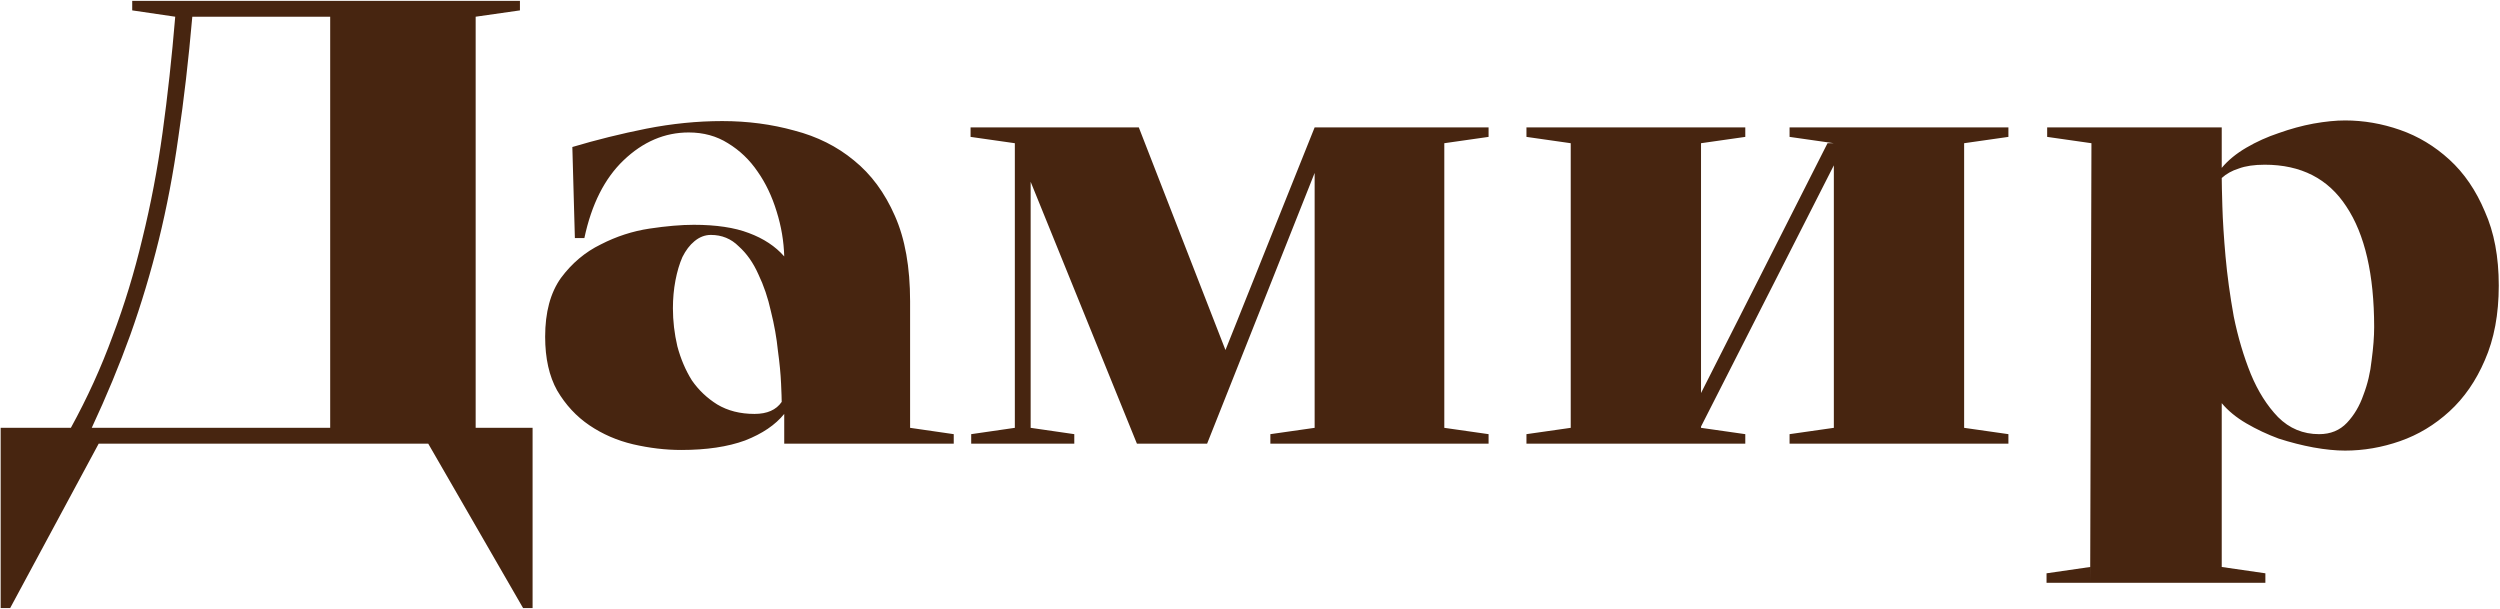 <?xml version="1.0" encoding="UTF-8"?> <svg xmlns="http://www.w3.org/2000/svg" width="1668" height="406" viewBox="0 0 1668 406" fill="none"><path d="M6.77 405.72H0.44V285.45H47.282C58.254 265.475 67.538 245.079 75.134 224.26C83.011 203.441 89.623 181.779 94.968 159.272C100.595 136.484 105.096 112.852 108.472 88.376C111.848 63.9 114.661 38.158 116.912 11.15L88.216 6.93V0.6H346.902V6.93L317.362 11.15V285.45H355.342V405.72H349.012L285.712 296H65.85L6.77 405.72ZM220.302 11.15H128.306C125.774 40.127 122.679 66.854 119.022 91.33C115.646 115.525 111.285 138.453 105.94 160.116C100.595 181.779 94.265 202.879 86.95 223.416C79.635 243.672 71.055 264.35 61.208 285.45H220.302V11.15ZM523.239 276.166C517.331 283.481 508.609 289.389 497.075 293.89C485.54 298.11 471.333 300.22 454.453 300.22C444.043 300.22 433.353 298.954 422.381 296.422C411.69 293.89 401.984 289.67 393.263 283.762C384.541 277.854 377.367 270.117 371.741 260.552C366.395 250.987 363.723 239.03 363.723 224.682C363.723 208.365 367.239 195.283 374.273 185.436C381.587 175.589 390.449 168.134 400.859 163.07C411.268 157.725 422.099 154.208 433.353 152.52C444.606 150.832 454.453 149.988 462.893 149.988C477.803 149.988 490.041 151.817 499.607 155.474C509.453 159.131 517.331 164.336 523.239 171.088C522.957 160.96 521.269 150.973 518.175 141.126C515.08 130.998 510.86 122.136 505.515 114.54C500.169 106.663 493.558 100.333 485.681 95.55C478.085 90.767 469.363 88.376 459.517 88.376C443.481 88.376 428.992 94.565 416.051 106.944C403.391 119.041 394.669 136.343 389.887 158.85H383.557L381.869 98.082C397.905 93.299 414.363 89.22 431.243 85.844C448.404 82.468 465.284 80.78 481.883 80.78C498.763 80.78 514.799 82.89 529.991 87.11C545.183 91.049 558.405 97.66 569.659 106.944C581.193 116.228 590.337 128.607 597.089 144.08C603.841 159.272 607.217 178.262 607.217 201.05V285.45L636.335 289.67V296H523.239V276.166ZM521.551 268.148C521.551 266.179 521.41 262.099 521.129 255.91C520.847 249.439 520.144 242.125 519.019 233.966C518.175 225.526 516.627 216.805 514.377 207.802C512.407 198.799 509.594 190.5 505.937 182.904C502.561 175.308 498.2 169.119 492.855 164.336C487.791 159.272 481.601 156.74 474.287 156.74C470.348 156.74 466.691 158.147 463.315 160.96C460.22 163.492 457.547 167.009 455.297 171.51C453.327 176.011 451.78 181.216 450.655 187.124C449.529 193.032 448.967 199.221 448.967 205.692C448.967 214.132 449.951 222.572 451.921 231.012C454.171 239.452 457.407 247.048 461.627 253.8C466.128 260.271 471.755 265.616 478.507 269.836C485.54 274.056 493.839 276.166 503.405 276.166C511.845 276.166 517.893 273.493 521.551 268.148ZM758.547 296L687.651 121.292V285.45L716.769 289.67V296H647.983V289.67L677.101 285.45V95.55L647.561 91.33V85H759.813L817.627 233.544L877.129 85H993.179V91.33L963.639 95.55V285.45L993.179 289.67V296H847.589V289.67L877.129 285.45V115.384L805.389 296H758.547ZM1223.54 110.32L1134.92 284.606V285.45L1164.46 289.67V296H1018.45V289.67L1047.99 285.45V95.55L1018.45 91.33V85H1164.46V91.33L1134.92 95.55V262.24L1219.32 95.55H1223.54L1194 91.33V85H1340.01V91.33L1310.47 95.55V285.45L1340.01 289.67V296H1194V289.67L1223.54 285.45V110.32ZM1365.87 91.33V85H1482.34V112.008C1486.56 106.944 1492.05 102.443 1498.8 98.504C1505.55 94.565 1512.72 91.33 1520.32 88.798C1528.2 85.985 1535.93 83.875 1543.53 82.468C1551.41 81.061 1558.44 80.358 1564.63 80.358C1577.01 80.358 1589.25 82.468 1601.34 86.688C1613.44 90.908 1624.41 97.519 1634.26 106.522C1644.11 115.525 1651.98 127.059 1657.89 141.126C1664.08 154.911 1667.18 171.369 1667.18 190.5C1667.18 209.631 1664.08 226.229 1657.89 240.296C1651.98 254.081 1644.11 265.475 1634.26 274.478C1624.41 283.481 1613.44 290.092 1601.34 294.312C1589.25 298.532 1577.01 300.642 1564.63 300.642C1558.44 300.642 1551.41 299.939 1543.53 298.532C1535.93 297.125 1528.2 295.156 1520.32 292.624C1512.72 289.811 1505.55 286.435 1498.8 282.496C1492.05 278.557 1486.56 274.056 1482.34 268.992V378.29L1511.46 382.51V388.84H1394.56L1395.41 95.55L1365.87 91.33ZM1482.34 118.76C1482.34 121.855 1482.48 128.185 1482.76 137.75C1483.04 147.315 1483.75 158.428 1484.87 171.088C1486 183.748 1487.83 197.111 1490.36 211.178C1493.17 224.963 1496.97 237.764 1501.75 249.58C1506.53 261.115 1512.58 270.68 1519.9 278.276C1527.49 285.872 1536.64 289.67 1547.33 289.67C1554.92 289.67 1561.11 287.138 1565.9 282.074C1570.68 277.01 1574.34 270.821 1576.87 263.506C1579.68 256.191 1581.51 248.455 1582.35 240.296C1583.48 231.856 1584.04 224.541 1584.04 218.352C1584.04 183.185 1577.85 156.318 1565.47 137.75C1553.38 119.182 1535.23 109.898 1511.04 109.898C1504 109.898 1498.23 110.742 1493.73 112.43C1489.23 113.837 1485.43 115.947 1482.34 118.76ZM1394.56 388.84H1365.45V382.51L1394.56 378.29V388.84Z" fill="#472510"></path></svg> 